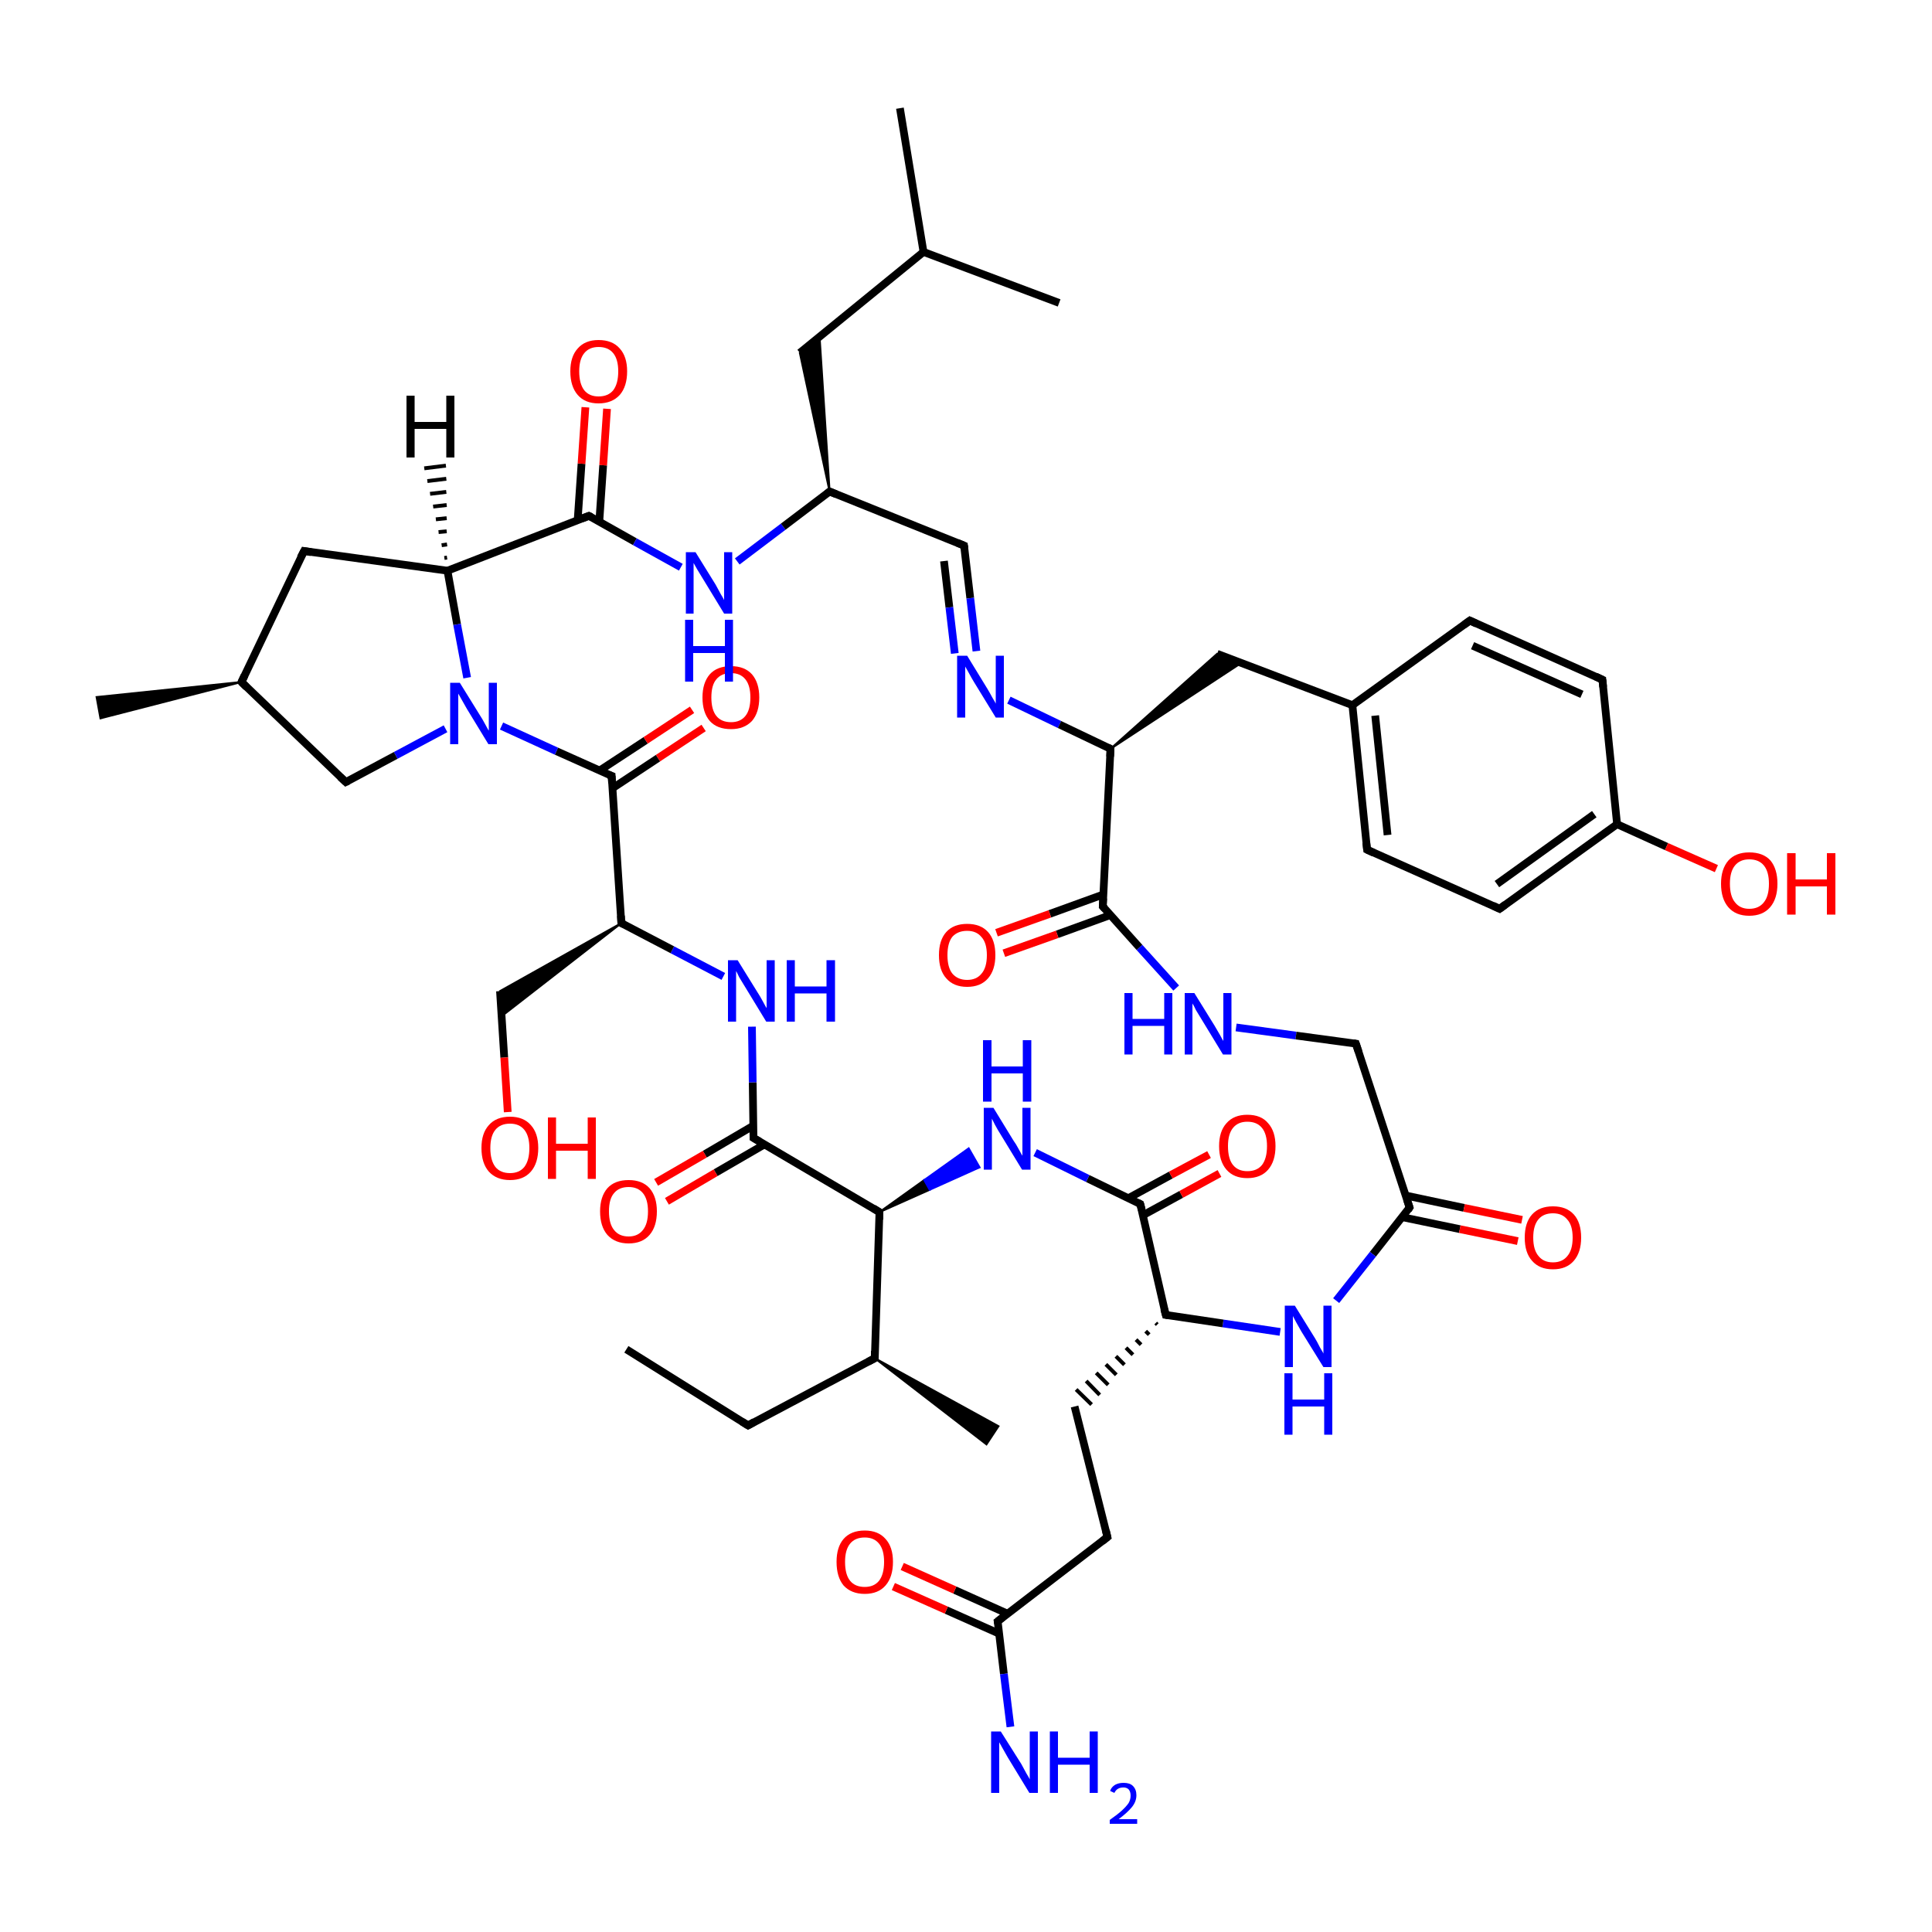 
<svg version='1.1' baseProfile='full'
              xmlns='http://www.w3.org/2000/svg'
                      xmlns:rdkit='http://www.rdkit.org/xml'
                      xmlns:xlink='http://www.w3.org/1999/xlink'
                  xml:space='preserve'
width='500px' height='500px' viewBox='0 0 500 500'>
<!-- END OF HEADER -->
<rect style='opacity:1.0;fill:#FFFFFF;stroke:none' width='500.0' height='500.0' x='0.0' y='0.0'> </rect>
<path class='bond-0 atom-0 atom-1' d='M 162.1,349.2 L 193.6,368.9' style='fill:none;fill-rule:evenodd;stroke:#000000;stroke-width:2.0px;stroke-linecap:butt;stroke-linejoin:miter;stroke-opacity:1' />
<path class='bond-1 atom-1 atom-2' d='M 193.6,368.9 L 226.4,351.5' style='fill:none;fill-rule:evenodd;stroke:#000000;stroke-width:2.0px;stroke-linecap:butt;stroke-linejoin:miter;stroke-opacity:1' />
<path class='bond-2 atom-2 atom-3' d='M 226.4,351.5 L 258.4,369.1 L 255.3,373.8 Z' style='fill:#000000;fill-rule:evenodd;fill-opacity:1;stroke:#000000;stroke-width:0.5px;stroke-linecap:butt;stroke-linejoin:miter;stroke-opacity:1;' />
<path class='bond-3 atom-2 atom-4' d='M 226.4,351.5 L 227.6,313.7' style='fill:none;fill-rule:evenodd;stroke:#000000;stroke-width:2.0px;stroke-linecap:butt;stroke-linejoin:miter;stroke-opacity:1' />
<path class='bond-4 atom-4 atom-5' d='M 227.6,313.7 L 195.0,294.5' style='fill:none;fill-rule:evenodd;stroke:#000000;stroke-width:2.0px;stroke-linecap:butt;stroke-linejoin:miter;stroke-opacity:1' />
<path class='bond-5 atom-5 atom-6' d='M 195.0,291.3 L 182.4,298.7' style='fill:none;fill-rule:evenodd;stroke:#000000;stroke-width:2.0px;stroke-linecap:butt;stroke-linejoin:miter;stroke-opacity:1' />
<path class='bond-5 atom-5 atom-6' d='M 182.4,298.7 L 169.8,306.0' style='fill:none;fill-rule:evenodd;stroke:#FF0000;stroke-width:2.0px;stroke-linecap:butt;stroke-linejoin:miter;stroke-opacity:1' />
<path class='bond-5 atom-5 atom-6' d='M 197.8,296.2 L 185.2,303.5' style='fill:none;fill-rule:evenodd;stroke:#000000;stroke-width:2.0px;stroke-linecap:butt;stroke-linejoin:miter;stroke-opacity:1' />
<path class='bond-5 atom-5 atom-6' d='M 185.2,303.5 L 172.6,310.9' style='fill:none;fill-rule:evenodd;stroke:#FF0000;stroke-width:2.0px;stroke-linecap:butt;stroke-linejoin:miter;stroke-opacity:1' />
<path class='bond-6 atom-5 atom-7' d='M 195.0,294.5 L 194.8,280.1' style='fill:none;fill-rule:evenodd;stroke:#000000;stroke-width:2.0px;stroke-linecap:butt;stroke-linejoin:miter;stroke-opacity:1' />
<path class='bond-6 atom-5 atom-7' d='M 194.8,280.1 L 194.6,265.7' style='fill:none;fill-rule:evenodd;stroke:#0000FF;stroke-width:2.0px;stroke-linecap:butt;stroke-linejoin:miter;stroke-opacity:1' />
<path class='bond-7 atom-7 atom-8' d='M 187.2,252.7 L 174.0,245.8' style='fill:none;fill-rule:evenodd;stroke:#0000FF;stroke-width:2.0px;stroke-linecap:butt;stroke-linejoin:miter;stroke-opacity:1' />
<path class='bond-7 atom-7 atom-8' d='M 174.0,245.8 L 160.8,238.9' style='fill:none;fill-rule:evenodd;stroke:#000000;stroke-width:2.0px;stroke-linecap:butt;stroke-linejoin:miter;stroke-opacity:1' />
<path class='bond-8 atom-8 atom-9' d='M 160.8,238.9 L 158.3,200.8' style='fill:none;fill-rule:evenodd;stroke:#000000;stroke-width:2.0px;stroke-linecap:butt;stroke-linejoin:miter;stroke-opacity:1' />
<path class='bond-9 atom-9 atom-10' d='M 158.5,204.0 L 170.3,196.2' style='fill:none;fill-rule:evenodd;stroke:#000000;stroke-width:2.0px;stroke-linecap:butt;stroke-linejoin:miter;stroke-opacity:1' />
<path class='bond-9 atom-9 atom-10' d='M 170.3,196.2 L 182.1,188.4' style='fill:none;fill-rule:evenodd;stroke:#FF0000;stroke-width:2.0px;stroke-linecap:butt;stroke-linejoin:miter;stroke-opacity:1' />
<path class='bond-9 atom-9 atom-10' d='M 155.2,199.4 L 167.1,191.6' style='fill:none;fill-rule:evenodd;stroke:#000000;stroke-width:2.0px;stroke-linecap:butt;stroke-linejoin:miter;stroke-opacity:1' />
<path class='bond-9 atom-9 atom-10' d='M 167.1,191.6 L 179.1,183.7' style='fill:none;fill-rule:evenodd;stroke:#FF0000;stroke-width:2.0px;stroke-linecap:butt;stroke-linejoin:miter;stroke-opacity:1' />
<path class='bond-10 atom-9 atom-11' d='M 158.3,200.8 L 144.0,194.4' style='fill:none;fill-rule:evenodd;stroke:#000000;stroke-width:2.0px;stroke-linecap:butt;stroke-linejoin:miter;stroke-opacity:1' />
<path class='bond-10 atom-9 atom-11' d='M 144.0,194.4 L 129.8,187.9' style='fill:none;fill-rule:evenodd;stroke:#0000FF;stroke-width:2.0px;stroke-linecap:butt;stroke-linejoin:miter;stroke-opacity:1' />
<path class='bond-11 atom-11 atom-12' d='M 115.3,188.6 L 102.4,195.5' style='fill:none;fill-rule:evenodd;stroke:#0000FF;stroke-width:2.0px;stroke-linecap:butt;stroke-linejoin:miter;stroke-opacity:1' />
<path class='bond-11 atom-11 atom-12' d='M 102.4,195.5 L 89.5,202.4' style='fill:none;fill-rule:evenodd;stroke:#000000;stroke-width:2.0px;stroke-linecap:butt;stroke-linejoin:miter;stroke-opacity:1' />
<path class='bond-12 atom-12 atom-13' d='M 89.5,202.4 L 62.5,176.5' style='fill:none;fill-rule:evenodd;stroke:#000000;stroke-width:2.0px;stroke-linecap:butt;stroke-linejoin:miter;stroke-opacity:1' />
<path class='bond-13 atom-13 atom-14' d='M 62.5,176.5 L 78.7,142.6' style='fill:none;fill-rule:evenodd;stroke:#000000;stroke-width:2.0px;stroke-linecap:butt;stroke-linejoin:miter;stroke-opacity:1' />
<path class='bond-14 atom-14 atom-15' d='M 78.7,142.6 L 115.8,147.7' style='fill:none;fill-rule:evenodd;stroke:#000000;stroke-width:2.0px;stroke-linecap:butt;stroke-linejoin:miter;stroke-opacity:1' />
<path class='bond-15 atom-15 atom-16' d='M 115.8,147.7 L 152.4,133.5' style='fill:none;fill-rule:evenodd;stroke:#000000;stroke-width:2.0px;stroke-linecap:butt;stroke-linejoin:miter;stroke-opacity:1' />
<path class='bond-16 atom-16 atom-17' d='M 155.1,135.0 L 156.1,120.4' style='fill:none;fill-rule:evenodd;stroke:#000000;stroke-width:2.0px;stroke-linecap:butt;stroke-linejoin:miter;stroke-opacity:1' />
<path class='bond-16 atom-16 atom-17' d='M 156.1,120.4 L 157.1,105.8' style='fill:none;fill-rule:evenodd;stroke:#FF0000;stroke-width:2.0px;stroke-linecap:butt;stroke-linejoin:miter;stroke-opacity:1' />
<path class='bond-16 atom-16 atom-17' d='M 149.5,134.6 L 150.5,120.0' style='fill:none;fill-rule:evenodd;stroke:#000000;stroke-width:2.0px;stroke-linecap:butt;stroke-linejoin:miter;stroke-opacity:1' />
<path class='bond-16 atom-16 atom-17' d='M 150.5,120.0 L 151.5,105.4' style='fill:none;fill-rule:evenodd;stroke:#FF0000;stroke-width:2.0px;stroke-linecap:butt;stroke-linejoin:miter;stroke-opacity:1' />
<path class='bond-17 atom-16 atom-18' d='M 152.4,133.5 L 164.3,140.2' style='fill:none;fill-rule:evenodd;stroke:#000000;stroke-width:2.0px;stroke-linecap:butt;stroke-linejoin:miter;stroke-opacity:1' />
<path class='bond-17 atom-16 atom-18' d='M 164.3,140.2 L 176.2,146.8' style='fill:none;fill-rule:evenodd;stroke:#0000FF;stroke-width:2.0px;stroke-linecap:butt;stroke-linejoin:miter;stroke-opacity:1' />
<path class='bond-18 atom-18 atom-19' d='M 190.8,145.3 L 202.7,136.3' style='fill:none;fill-rule:evenodd;stroke:#0000FF;stroke-width:2.0px;stroke-linecap:butt;stroke-linejoin:miter;stroke-opacity:1' />
<path class='bond-18 atom-18 atom-19' d='M 202.7,136.3 L 214.7,127.2' style='fill:none;fill-rule:evenodd;stroke:#000000;stroke-width:2.0px;stroke-linecap:butt;stroke-linejoin:miter;stroke-opacity:1' />
<path class='bond-19 atom-19 atom-20' d='M 214.7,127.2 L 249.5,141.2' style='fill:none;fill-rule:evenodd;stroke:#000000;stroke-width:2.0px;stroke-linecap:butt;stroke-linejoin:miter;stroke-opacity:1' />
<path class='bond-20 atom-20 atom-21' d='M 249.5,141.2 L 251.1,154.8' style='fill:none;fill-rule:evenodd;stroke:#000000;stroke-width:2.0px;stroke-linecap:butt;stroke-linejoin:miter;stroke-opacity:1' />
<path class='bond-20 atom-20 atom-21' d='M 251.1,154.8 L 252.7,168.5' style='fill:none;fill-rule:evenodd;stroke:#0000FF;stroke-width:2.0px;stroke-linecap:butt;stroke-linejoin:miter;stroke-opacity:1' />
<path class='bond-20 atom-20 atom-21' d='M 244.3,145.2 L 245.7,157.2' style='fill:none;fill-rule:evenodd;stroke:#000000;stroke-width:2.0px;stroke-linecap:butt;stroke-linejoin:miter;stroke-opacity:1' />
<path class='bond-20 atom-20 atom-21' d='M 245.7,157.2 L 247.1,169.1' style='fill:none;fill-rule:evenodd;stroke:#0000FF;stroke-width:2.0px;stroke-linecap:butt;stroke-linejoin:miter;stroke-opacity:1' />
<path class='bond-21 atom-21 atom-22' d='M 261.1,181.2 L 274.2,187.5' style='fill:none;fill-rule:evenodd;stroke:#0000FF;stroke-width:2.0px;stroke-linecap:butt;stroke-linejoin:miter;stroke-opacity:1' />
<path class='bond-21 atom-21 atom-22' d='M 274.2,187.5 L 287.4,193.8' style='fill:none;fill-rule:evenodd;stroke:#000000;stroke-width:2.0px;stroke-linecap:butt;stroke-linejoin:miter;stroke-opacity:1' />
<path class='bond-22 atom-22 atom-23' d='M 287.4,193.8 L 285.4,234.6' style='fill:none;fill-rule:evenodd;stroke:#000000;stroke-width:2.0px;stroke-linecap:butt;stroke-linejoin:miter;stroke-opacity:1' />
<path class='bond-23 atom-23 atom-24' d='M 285.5,231.5 L 271.7,236.5' style='fill:none;fill-rule:evenodd;stroke:#000000;stroke-width:2.0px;stroke-linecap:butt;stroke-linejoin:miter;stroke-opacity:1' />
<path class='bond-23 atom-23 atom-24' d='M 271.7,236.5 L 257.9,241.4' style='fill:none;fill-rule:evenodd;stroke:#FF0000;stroke-width:2.0px;stroke-linecap:butt;stroke-linejoin:miter;stroke-opacity:1' />
<path class='bond-23 atom-23 atom-24' d='M 287.4,236.8 L 273.6,241.8' style='fill:none;fill-rule:evenodd;stroke:#000000;stroke-width:2.0px;stroke-linecap:butt;stroke-linejoin:miter;stroke-opacity:1' />
<path class='bond-23 atom-23 atom-24' d='M 273.6,241.8 L 259.8,246.7' style='fill:none;fill-rule:evenodd;stroke:#FF0000;stroke-width:2.0px;stroke-linecap:butt;stroke-linejoin:miter;stroke-opacity:1' />
<path class='bond-24 atom-23 atom-25' d='M 285.4,234.6 L 294.9,245.2' style='fill:none;fill-rule:evenodd;stroke:#000000;stroke-width:2.0px;stroke-linecap:butt;stroke-linejoin:miter;stroke-opacity:1' />
<path class='bond-24 atom-23 atom-25' d='M 294.9,245.2 L 304.4,255.7' style='fill:none;fill-rule:evenodd;stroke:#0000FF;stroke-width:2.0px;stroke-linecap:butt;stroke-linejoin:miter;stroke-opacity:1' />
<path class='bond-25 atom-25 atom-26' d='M 319.9,265.9 L 335.4,268.0' style='fill:none;fill-rule:evenodd;stroke:#0000FF;stroke-width:2.0px;stroke-linecap:butt;stroke-linejoin:miter;stroke-opacity:1' />
<path class='bond-25 atom-25 atom-26' d='M 335.4,268.0 L 350.9,270.1' style='fill:none;fill-rule:evenodd;stroke:#000000;stroke-width:2.0px;stroke-linecap:butt;stroke-linejoin:miter;stroke-opacity:1' />
<path class='bond-26 atom-26 atom-27' d='M 350.9,270.1 L 364.8,312.5' style='fill:none;fill-rule:evenodd;stroke:#000000;stroke-width:2.0px;stroke-linecap:butt;stroke-linejoin:miter;stroke-opacity:1' />
<path class='bond-27 atom-27 atom-28' d='M 362.9,315.0 L 377.8,318.1' style='fill:none;fill-rule:evenodd;stroke:#000000;stroke-width:2.0px;stroke-linecap:butt;stroke-linejoin:miter;stroke-opacity:1' />
<path class='bond-27 atom-27 atom-28' d='M 377.8,318.1 L 392.8,321.2' style='fill:none;fill-rule:evenodd;stroke:#FF0000;stroke-width:2.0px;stroke-linecap:butt;stroke-linejoin:miter;stroke-opacity:1' />
<path class='bond-27 atom-27 atom-28' d='M 363.8,309.4 L 378.9,312.6' style='fill:none;fill-rule:evenodd;stroke:#000000;stroke-width:2.0px;stroke-linecap:butt;stroke-linejoin:miter;stroke-opacity:1' />
<path class='bond-27 atom-27 atom-28' d='M 378.9,312.6 L 393.9,315.7' style='fill:none;fill-rule:evenodd;stroke:#FF0000;stroke-width:2.0px;stroke-linecap:butt;stroke-linejoin:miter;stroke-opacity:1' />
<path class='bond-28 atom-27 atom-29' d='M 364.8,312.5 L 355.3,324.6' style='fill:none;fill-rule:evenodd;stroke:#000000;stroke-width:2.0px;stroke-linecap:butt;stroke-linejoin:miter;stroke-opacity:1' />
<path class='bond-28 atom-27 atom-29' d='M 355.3,324.6 L 345.8,336.6' style='fill:none;fill-rule:evenodd;stroke:#0000FF;stroke-width:2.0px;stroke-linecap:butt;stroke-linejoin:miter;stroke-opacity:1' />
<path class='bond-29 atom-29 atom-30' d='M 331.3,344.7 L 316.5,342.5' style='fill:none;fill-rule:evenodd;stroke:#0000FF;stroke-width:2.0px;stroke-linecap:butt;stroke-linejoin:miter;stroke-opacity:1' />
<path class='bond-29 atom-29 atom-30' d='M 316.5,342.5 L 301.7,340.3' style='fill:none;fill-rule:evenodd;stroke:#000000;stroke-width:2.0px;stroke-linecap:butt;stroke-linejoin:miter;stroke-opacity:1' />
<path class='bond-30 atom-30 atom-31' d='M 301.7,340.3 L 295.1,311.6' style='fill:none;fill-rule:evenodd;stroke:#000000;stroke-width:2.0px;stroke-linecap:butt;stroke-linejoin:miter;stroke-opacity:1' />
<path class='bond-31 atom-31 atom-32' d='M 295.8,314.5 L 305.7,309.1' style='fill:none;fill-rule:evenodd;stroke:#000000;stroke-width:2.0px;stroke-linecap:butt;stroke-linejoin:miter;stroke-opacity:1' />
<path class='bond-31 atom-31 atom-32' d='M 305.7,309.1 L 315.6,303.7' style='fill:none;fill-rule:evenodd;stroke:#FF0000;stroke-width:2.0px;stroke-linecap:butt;stroke-linejoin:miter;stroke-opacity:1' />
<path class='bond-31 atom-31 atom-32' d='M 292.0,310.1 L 303.0,304.1' style='fill:none;fill-rule:evenodd;stroke:#000000;stroke-width:2.0px;stroke-linecap:butt;stroke-linejoin:miter;stroke-opacity:1' />
<path class='bond-31 atom-31 atom-32' d='M 303.0,304.1 L 312.9,298.8' style='fill:none;fill-rule:evenodd;stroke:#FF0000;stroke-width:2.0px;stroke-linecap:butt;stroke-linejoin:miter;stroke-opacity:1' />
<path class='bond-32 atom-31 atom-33' d='M 295.1,311.6 L 281.5,305.0' style='fill:none;fill-rule:evenodd;stroke:#000000;stroke-width:2.0px;stroke-linecap:butt;stroke-linejoin:miter;stroke-opacity:1' />
<path class='bond-32 atom-31 atom-33' d='M 281.5,305.0 L 267.9,298.3' style='fill:none;fill-rule:evenodd;stroke:#0000FF;stroke-width:2.0px;stroke-linecap:butt;stroke-linejoin:miter;stroke-opacity:1' />
<path class='bond-33 atom-30 atom-34' d='M 299.1,342.4 L 299.5,342.8' style='fill:none;fill-rule:evenodd;stroke:#000000;stroke-width:1.0px;stroke-linecap:butt;stroke-linejoin:miter;stroke-opacity:1' />
<path class='bond-33 atom-30 atom-34' d='M 296.5,344.5 L 297.4,345.4' style='fill:none;fill-rule:evenodd;stroke:#000000;stroke-width:1.0px;stroke-linecap:butt;stroke-linejoin:miter;stroke-opacity:1' />
<path class='bond-33 atom-30 atom-34' d='M 294.0,346.7 L 295.3,348.0' style='fill:none;fill-rule:evenodd;stroke:#000000;stroke-width:1.0px;stroke-linecap:butt;stroke-linejoin:miter;stroke-opacity:1' />
<path class='bond-33 atom-30 atom-34' d='M 291.4,348.8 L 293.2,350.6' style='fill:none;fill-rule:evenodd;stroke:#000000;stroke-width:1.0px;stroke-linecap:butt;stroke-linejoin:miter;stroke-opacity:1' />
<path class='bond-33 atom-30 atom-34' d='M 288.8,351.0 L 291.0,353.2' style='fill:none;fill-rule:evenodd;stroke:#000000;stroke-width:1.0px;stroke-linecap:butt;stroke-linejoin:miter;stroke-opacity:1' />
<path class='bond-33 atom-30 atom-34' d='M 286.2,353.1 L 288.9,355.8' style='fill:none;fill-rule:evenodd;stroke:#000000;stroke-width:1.0px;stroke-linecap:butt;stroke-linejoin:miter;stroke-opacity:1' />
<path class='bond-33 atom-30 atom-34' d='M 283.7,355.3 L 286.8,358.4' style='fill:none;fill-rule:evenodd;stroke:#000000;stroke-width:1.0px;stroke-linecap:butt;stroke-linejoin:miter;stroke-opacity:1' />
<path class='bond-33 atom-30 atom-34' d='M 281.1,357.4 L 284.6,361.0' style='fill:none;fill-rule:evenodd;stroke:#000000;stroke-width:1.0px;stroke-linecap:butt;stroke-linejoin:miter;stroke-opacity:1' />
<path class='bond-33 atom-30 atom-34' d='M 278.5,359.6 L 282.5,363.5' style='fill:none;fill-rule:evenodd;stroke:#000000;stroke-width:1.0px;stroke-linecap:butt;stroke-linejoin:miter;stroke-opacity:1' />
<path class='bond-34 atom-34 atom-35' d='M 278.1,364.0 L 286.6,397.8' style='fill:none;fill-rule:evenodd;stroke:#000000;stroke-width:2.0px;stroke-linecap:butt;stroke-linejoin:miter;stroke-opacity:1' />
<path class='bond-35 atom-35 atom-36' d='M 286.6,397.8 L 258.2,419.6' style='fill:none;fill-rule:evenodd;stroke:#000000;stroke-width:2.0px;stroke-linecap:butt;stroke-linejoin:miter;stroke-opacity:1' />
<path class='bond-36 atom-36 atom-37' d='M 260.7,417.6 L 247.1,411.5' style='fill:none;fill-rule:evenodd;stroke:#000000;stroke-width:2.0px;stroke-linecap:butt;stroke-linejoin:miter;stroke-opacity:1' />
<path class='bond-36 atom-36 atom-37' d='M 247.1,411.5 L 233.5,405.4' style='fill:none;fill-rule:evenodd;stroke:#FF0000;stroke-width:2.0px;stroke-linecap:butt;stroke-linejoin:miter;stroke-opacity:1' />
<path class='bond-36 atom-36 atom-37' d='M 258.6,422.8 L 244.9,416.7' style='fill:none;fill-rule:evenodd;stroke:#000000;stroke-width:2.0px;stroke-linecap:butt;stroke-linejoin:miter;stroke-opacity:1' />
<path class='bond-36 atom-36 atom-37' d='M 244.9,416.7 L 231.2,410.6' style='fill:none;fill-rule:evenodd;stroke:#FF0000;stroke-width:2.0px;stroke-linecap:butt;stroke-linejoin:miter;stroke-opacity:1' />
<path class='bond-37 atom-36 atom-38' d='M 258.2,419.6 L 259.8,433.2' style='fill:none;fill-rule:evenodd;stroke:#000000;stroke-width:2.0px;stroke-linecap:butt;stroke-linejoin:miter;stroke-opacity:1' />
<path class='bond-37 atom-36 atom-38' d='M 259.8,433.2 L 261.5,446.9' style='fill:none;fill-rule:evenodd;stroke:#0000FF;stroke-width:2.0px;stroke-linecap:butt;stroke-linejoin:miter;stroke-opacity:1' />
<path class='bond-38 atom-22 atom-39' d='M 287.4,193.8 L 315.0,169.2 L 321.2,171.6 Z' style='fill:#000000;fill-rule:evenodd;fill-opacity:1;stroke:#000000;stroke-width:0.5px;stroke-linecap:butt;stroke-linejoin:miter;stroke-opacity:1;' />
<path class='bond-39 atom-39 atom-40' d='M 315.0,169.2 L 350.0,182.5' style='fill:none;fill-rule:evenodd;stroke:#000000;stroke-width:2.0px;stroke-linecap:butt;stroke-linejoin:miter;stroke-opacity:1' />
<path class='bond-40 atom-40 atom-41' d='M 350.0,182.5 L 353.8,219.9' style='fill:none;fill-rule:evenodd;stroke:#000000;stroke-width:2.0px;stroke-linecap:butt;stroke-linejoin:miter;stroke-opacity:1' />
<path class='bond-40 atom-40 atom-41' d='M 355.9,185.2 L 359.1,216.1' style='fill:none;fill-rule:evenodd;stroke:#000000;stroke-width:2.0px;stroke-linecap:butt;stroke-linejoin:miter;stroke-opacity:1' />
<path class='bond-41 atom-41 atom-42' d='M 353.8,219.9 L 388.1,235.2' style='fill:none;fill-rule:evenodd;stroke:#000000;stroke-width:2.0px;stroke-linecap:butt;stroke-linejoin:miter;stroke-opacity:1' />
<path class='bond-42 atom-42 atom-43' d='M 388.1,235.2 L 418.5,213.3' style='fill:none;fill-rule:evenodd;stroke:#000000;stroke-width:2.0px;stroke-linecap:butt;stroke-linejoin:miter;stroke-opacity:1' />
<path class='bond-42 atom-42 atom-43' d='M 387.4,228.8 L 412.6,210.7' style='fill:none;fill-rule:evenodd;stroke:#000000;stroke-width:2.0px;stroke-linecap:butt;stroke-linejoin:miter;stroke-opacity:1' />
<path class='bond-43 atom-43 atom-44' d='M 418.5,213.3 L 414.7,175.9' style='fill:none;fill-rule:evenodd;stroke:#000000;stroke-width:2.0px;stroke-linecap:butt;stroke-linejoin:miter;stroke-opacity:1' />
<path class='bond-44 atom-44 atom-45' d='M 414.7,175.9 L 380.4,160.6' style='fill:none;fill-rule:evenodd;stroke:#000000;stroke-width:2.0px;stroke-linecap:butt;stroke-linejoin:miter;stroke-opacity:1' />
<path class='bond-44 atom-44 atom-45' d='M 409.4,179.7 L 381.1,167.1' style='fill:none;fill-rule:evenodd;stroke:#000000;stroke-width:2.0px;stroke-linecap:butt;stroke-linejoin:miter;stroke-opacity:1' />
<path class='bond-45 atom-43 atom-46' d='M 418.5,213.3 L 431.3,219.1' style='fill:none;fill-rule:evenodd;stroke:#000000;stroke-width:2.0px;stroke-linecap:butt;stroke-linejoin:miter;stroke-opacity:1' />
<path class='bond-45 atom-43 atom-46' d='M 431.3,219.1 L 444.2,224.8' style='fill:none;fill-rule:evenodd;stroke:#FF0000;stroke-width:2.0px;stroke-linecap:butt;stroke-linejoin:miter;stroke-opacity:1' />
<path class='bond-46 atom-19 atom-47' d='M 214.7,127.2 L 207.0,91.3 L 212.1,87.1 Z' style='fill:#000000;fill-rule:evenodd;fill-opacity:1;stroke:#000000;stroke-width:0.5px;stroke-linecap:butt;stroke-linejoin:miter;stroke-opacity:1;' />
<path class='bond-47 atom-47 atom-48' d='M 207.0,91.3 L 239.0,65.2' style='fill:none;fill-rule:evenodd;stroke:#000000;stroke-width:2.0px;stroke-linecap:butt;stroke-linejoin:miter;stroke-opacity:1' />
<path class='bond-48 atom-48 atom-49' d='M 239.0,65.2 L 232.9,28.0' style='fill:none;fill-rule:evenodd;stroke:#000000;stroke-width:2.0px;stroke-linecap:butt;stroke-linejoin:miter;stroke-opacity:1' />
<path class='bond-49 atom-48 atom-50' d='M 239.0,65.2 L 274.1,78.4' style='fill:none;fill-rule:evenodd;stroke:#000000;stroke-width:2.0px;stroke-linecap:butt;stroke-linejoin:miter;stroke-opacity:1' />
<path class='bond-50 atom-13 atom-51' d='M 62.5,176.5 L 26.0,185.9 L 25.0,180.4 Z' style='fill:#000000;fill-rule:evenodd;fill-opacity:1;stroke:#000000;stroke-width:0.5px;stroke-linecap:butt;stroke-linejoin:miter;stroke-opacity:1;' />
<path class='bond-51 atom-8 atom-52' d='M 160.8,238.9 L 129.8,263.0 L 129.4,256.5 Z' style='fill:#000000;fill-rule:evenodd;fill-opacity:1;stroke:#000000;stroke-width:0.5px;stroke-linecap:butt;stroke-linejoin:miter;stroke-opacity:1;' />
<path class='bond-52 atom-52 atom-53' d='M 129.4,256.5 L 130.5,273.7' style='fill:none;fill-rule:evenodd;stroke:#000000;stroke-width:2.0px;stroke-linecap:butt;stroke-linejoin:miter;stroke-opacity:1' />
<path class='bond-52 atom-52 atom-53' d='M 130.5,273.7 L 131.4,287.8' style='fill:none;fill-rule:evenodd;stroke:#FF0000;stroke-width:2.0px;stroke-linecap:butt;stroke-linejoin:miter;stroke-opacity:1' />
<path class='bond-53 atom-4 atom-33' d='M 227.6,313.7 L 239.2,305.4 L 240.6,307.9 Z' style='fill:#000000;fill-rule:evenodd;fill-opacity:1;stroke:#000000;stroke-width:0.5px;stroke-linecap:butt;stroke-linejoin:miter;stroke-opacity:1;' />
<path class='bond-53 atom-4 atom-33' d='M 239.2,305.4 L 253.5,302.1 L 250.7,297.2 Z' style='fill:#0000FF;fill-rule:evenodd;fill-opacity:1;stroke:#0000FF;stroke-width:0.5px;stroke-linecap:butt;stroke-linejoin:miter;stroke-opacity:1;' />
<path class='bond-53 atom-4 atom-33' d='M 239.2,305.4 L 240.6,307.9 L 253.5,302.1 Z' style='fill:#0000FF;fill-rule:evenodd;fill-opacity:1;stroke:#0000FF;stroke-width:0.5px;stroke-linecap:butt;stroke-linejoin:miter;stroke-opacity:1;' />
<path class='bond-54 atom-15 atom-11' d='M 115.8,147.7 L 118.3,161.6' style='fill:none;fill-rule:evenodd;stroke:#000000;stroke-width:2.0px;stroke-linecap:butt;stroke-linejoin:miter;stroke-opacity:1' />
<path class='bond-54 atom-15 atom-11' d='M 118.3,161.6 L 120.9,175.4' style='fill:none;fill-rule:evenodd;stroke:#0000FF;stroke-width:2.0px;stroke-linecap:butt;stroke-linejoin:miter;stroke-opacity:1' />
<path class='bond-55 atom-45 atom-40' d='M 380.4,160.6 L 350.0,182.5' style='fill:none;fill-rule:evenodd;stroke:#000000;stroke-width:2.0px;stroke-linecap:butt;stroke-linejoin:miter;stroke-opacity:1' />
<path class='bond-56 atom-15 atom-54' d='M 115.0,144.4 L 115.7,144.3' style='fill:none;fill-rule:evenodd;stroke:#000000;stroke-width:1.0px;stroke-linecap:butt;stroke-linejoin:miter;stroke-opacity:1' />
<path class='bond-56 atom-15 atom-54' d='M 114.3,141.1 L 115.7,140.9' style='fill:none;fill-rule:evenodd;stroke:#000000;stroke-width:1.0px;stroke-linecap:butt;stroke-linejoin:miter;stroke-opacity:1' />
<path class='bond-56 atom-15 atom-54' d='M 113.5,137.7 L 115.6,137.5' style='fill:none;fill-rule:evenodd;stroke:#000000;stroke-width:1.0px;stroke-linecap:butt;stroke-linejoin:miter;stroke-opacity:1' />
<path class='bond-56 atom-15 atom-54' d='M 112.8,134.4 L 115.6,134.1' style='fill:none;fill-rule:evenodd;stroke:#000000;stroke-width:1.0px;stroke-linecap:butt;stroke-linejoin:miter;stroke-opacity:1' />
<path class='bond-56 atom-15 atom-54' d='M 112.1,131.1 L 115.6,130.7' style='fill:none;fill-rule:evenodd;stroke:#000000;stroke-width:1.0px;stroke-linecap:butt;stroke-linejoin:miter;stroke-opacity:1' />
<path class='bond-56 atom-15 atom-54' d='M 111.3,127.8 L 115.5,127.3' style='fill:none;fill-rule:evenodd;stroke:#000000;stroke-width:1.0px;stroke-linecap:butt;stroke-linejoin:miter;stroke-opacity:1' />
<path class='bond-56 atom-15 atom-54' d='M 110.6,124.5 L 115.5,123.9' style='fill:none;fill-rule:evenodd;stroke:#000000;stroke-width:1.0px;stroke-linecap:butt;stroke-linejoin:miter;stroke-opacity:1' />
<path class='bond-56 atom-15 atom-54' d='M 109.8,121.2 L 115.4,120.5' style='fill:none;fill-rule:evenodd;stroke:#000000;stroke-width:1.0px;stroke-linecap:butt;stroke-linejoin:miter;stroke-opacity:1' />
<path d='M 192.0,367.9 L 193.6,368.9 L 195.2,368.0' style='fill:none;stroke:#000000;stroke-width:2.0px;stroke-linecap:butt;stroke-linejoin:miter;stroke-opacity:1;' />
<path d='M 224.7,352.4 L 226.4,351.5 L 226.4,349.6' style='fill:none;stroke:#000000;stroke-width:2.0px;stroke-linecap:butt;stroke-linejoin:miter;stroke-opacity:1;' />
<path d='M 227.6,315.6 L 227.6,313.7 L 226.0,312.7' style='fill:none;stroke:#000000;stroke-width:2.0px;stroke-linecap:butt;stroke-linejoin:miter;stroke-opacity:1;' />
<path d='M 196.7,295.5 L 195.0,294.5 L 195.0,293.8' style='fill:none;stroke:#000000;stroke-width:2.0px;stroke-linecap:butt;stroke-linejoin:miter;stroke-opacity:1;' />
<path d='M 161.5,239.2 L 160.8,238.9 L 160.7,237.0' style='fill:none;stroke:#000000;stroke-width:2.0px;stroke-linecap:butt;stroke-linejoin:miter;stroke-opacity:1;' />
<path d='M 158.4,202.7 L 158.3,200.8 L 157.5,200.5' style='fill:none;stroke:#000000;stroke-width:2.0px;stroke-linecap:butt;stroke-linejoin:miter;stroke-opacity:1;' />
<path d='M 90.1,202.1 L 89.5,202.4 L 88.1,201.1' style='fill:none;stroke:#000000;stroke-width:2.0px;stroke-linecap:butt;stroke-linejoin:miter;stroke-opacity:1;' />
<path d='M 63.8,177.8 L 62.5,176.5 L 63.3,174.8' style='fill:none;stroke:#000000;stroke-width:2.0px;stroke-linecap:butt;stroke-linejoin:miter;stroke-opacity:1;' />
<path d='M 77.8,144.3 L 78.7,142.6 L 80.5,142.9' style='fill:none;stroke:#000000;stroke-width:2.0px;stroke-linecap:butt;stroke-linejoin:miter;stroke-opacity:1;' />
<path d='M 150.6,134.2 L 152.4,133.5 L 153.0,133.8' style='fill:none;stroke:#000000;stroke-width:2.0px;stroke-linecap:butt;stroke-linejoin:miter;stroke-opacity:1;' />
<path d='M 214.1,127.7 L 214.7,127.2 L 216.4,127.9' style='fill:none;stroke:#000000;stroke-width:2.0px;stroke-linecap:butt;stroke-linejoin:miter;stroke-opacity:1;' />
<path d='M 247.8,140.5 L 249.5,141.2 L 249.6,141.9' style='fill:none;stroke:#000000;stroke-width:2.0px;stroke-linecap:butt;stroke-linejoin:miter;stroke-opacity:1;' />
<path d='M 286.8,193.5 L 287.4,193.8 L 287.3,195.8' style='fill:none;stroke:#000000;stroke-width:2.0px;stroke-linecap:butt;stroke-linejoin:miter;stroke-opacity:1;' />
<path d='M 285.5,232.5 L 285.4,234.6 L 285.9,235.1' style='fill:none;stroke:#000000;stroke-width:2.0px;stroke-linecap:butt;stroke-linejoin:miter;stroke-opacity:1;' />
<path d='M 350.2,270.0 L 350.9,270.1 L 351.6,272.2' style='fill:none;stroke:#000000;stroke-width:2.0px;stroke-linecap:butt;stroke-linejoin:miter;stroke-opacity:1;' />
<path d='M 364.1,310.4 L 364.8,312.5 L 364.4,313.1' style='fill:none;stroke:#000000;stroke-width:2.0px;stroke-linecap:butt;stroke-linejoin:miter;stroke-opacity:1;' />
<path d='M 302.4,340.4 L 301.7,340.3 L 301.3,338.8' style='fill:none;stroke:#000000;stroke-width:2.0px;stroke-linecap:butt;stroke-linejoin:miter;stroke-opacity:1;' />
<path d='M 295.5,313.1 L 295.1,311.6 L 294.5,311.3' style='fill:none;stroke:#000000;stroke-width:2.0px;stroke-linecap:butt;stroke-linejoin:miter;stroke-opacity:1;' />
<path d='M 286.2,396.1 L 286.6,397.8 L 285.2,398.9' style='fill:none;stroke:#000000;stroke-width:2.0px;stroke-linecap:butt;stroke-linejoin:miter;stroke-opacity:1;' />
<path d='M 259.6,418.5 L 258.2,419.6 L 258.3,420.2' style='fill:none;stroke:#000000;stroke-width:2.0px;stroke-linecap:butt;stroke-linejoin:miter;stroke-opacity:1;' />
<path d='M 353.6,218.1 L 353.8,219.9 L 355.5,220.7' style='fill:none;stroke:#000000;stroke-width:2.0px;stroke-linecap:butt;stroke-linejoin:miter;stroke-opacity:1;' />
<path d='M 386.4,234.4 L 388.1,235.2 L 389.6,234.1' style='fill:none;stroke:#000000;stroke-width:2.0px;stroke-linecap:butt;stroke-linejoin:miter;stroke-opacity:1;' />
<path d='M 414.9,177.8 L 414.7,175.9 L 413.0,175.1' style='fill:none;stroke:#000000;stroke-width:2.0px;stroke-linecap:butt;stroke-linejoin:miter;stroke-opacity:1;' />
<path d='M 382.1,161.4 L 380.4,160.6 L 378.9,161.7' style='fill:none;stroke:#000000;stroke-width:2.0px;stroke-linecap:butt;stroke-linejoin:miter;stroke-opacity:1;' />
<path class='atom-6' d='M 155.3 313.5
Q 155.3 309.7, 157.2 307.5
Q 159.1 305.4, 162.7 305.4
Q 166.2 305.4, 168.1 307.5
Q 170.0 309.7, 170.0 313.5
Q 170.0 317.4, 168.1 319.6
Q 166.2 321.8, 162.7 321.8
Q 159.2 321.8, 157.2 319.6
Q 155.3 317.4, 155.3 313.5
M 162.7 320.0
Q 165.1 320.0, 166.4 318.3
Q 167.7 316.7, 167.7 313.5
Q 167.7 310.4, 166.4 308.8
Q 165.1 307.2, 162.7 307.2
Q 160.2 307.2, 158.9 308.8
Q 157.6 310.3, 157.6 313.5
Q 157.6 316.7, 158.9 318.3
Q 160.2 320.0, 162.7 320.0
' fill='#FF0000'/>
<path class='atom-7' d='M 190.9 248.5
L 196.1 256.9
Q 196.7 257.8, 197.5 259.3
Q 198.3 260.8, 198.4 260.9
L 198.4 248.5
L 200.5 248.5
L 200.5 264.4
L 198.3 264.4
L 192.7 255.2
Q 192.0 254.1, 191.3 252.9
Q 190.7 251.6, 190.5 251.3
L 190.5 264.4
L 188.4 264.4
L 188.4 248.5
L 190.9 248.5
' fill='#0000FF'/>
<path class='atom-7' d='M 203.6 248.5
L 205.7 248.5
L 205.7 255.3
L 213.9 255.3
L 213.9 248.5
L 216.1 248.5
L 216.1 264.4
L 213.9 264.4
L 213.9 257.1
L 205.7 257.1
L 205.7 264.4
L 203.6 264.4
L 203.6 248.5
' fill='#0000FF'/>
<path class='atom-10' d='M 181.8 180.5
Q 181.8 176.7, 183.7 174.5
Q 185.6 172.4, 189.2 172.4
Q 192.7 172.4, 194.6 174.5
Q 196.5 176.7, 196.5 180.5
Q 196.5 184.4, 194.6 186.6
Q 192.6 188.7, 189.2 188.7
Q 185.6 188.7, 183.7 186.6
Q 181.8 184.4, 181.8 180.5
M 189.2 186.9
Q 191.6 186.9, 192.9 185.3
Q 194.2 183.7, 194.2 180.5
Q 194.2 177.4, 192.9 175.8
Q 191.6 174.2, 189.2 174.2
Q 186.7 174.2, 185.4 175.8
Q 184.1 177.3, 184.1 180.5
Q 184.1 183.7, 185.4 185.3
Q 186.7 186.9, 189.2 186.9
' fill='#FF0000'/>
<path class='atom-11' d='M 119.0 176.7
L 124.2 185.1
Q 124.8 186.0, 125.6 187.5
Q 126.4 189.0, 126.5 189.1
L 126.5 176.7
L 128.6 176.7
L 128.6 192.6
L 126.4 192.6
L 120.8 183.4
Q 120.2 182.3, 119.5 181.1
Q 118.8 179.8, 118.6 179.5
L 118.6 192.6
L 116.5 192.6
L 116.5 176.7
L 119.0 176.7
' fill='#0000FF'/>
<path class='atom-17' d='M 147.6 96.1
Q 147.6 92.3, 149.5 90.2
Q 151.4 88.0, 154.9 88.0
Q 158.5 88.0, 160.4 90.2
Q 162.3 92.3, 162.3 96.1
Q 162.3 100.0, 160.4 102.2
Q 158.4 104.4, 154.9 104.4
Q 151.4 104.4, 149.5 102.2
Q 147.6 100.0, 147.6 96.1
M 154.9 102.6
Q 157.4 102.6, 158.7 101.0
Q 160.0 99.3, 160.0 96.1
Q 160.0 93.0, 158.7 91.4
Q 157.4 89.8, 154.9 89.8
Q 152.5 89.8, 151.2 91.4
Q 149.9 93.0, 149.9 96.1
Q 149.9 99.3, 151.2 101.0
Q 152.5 102.6, 154.9 102.6
' fill='#FF0000'/>
<path class='atom-18' d='M 180.0 142.9
L 185.2 151.3
Q 185.7 152.2, 186.5 153.7
Q 187.4 155.2, 187.4 155.3
L 187.4 142.9
L 189.5 142.9
L 189.5 158.8
L 187.4 158.8
L 181.8 149.6
Q 181.1 148.5, 180.4 147.3
Q 179.7 146.0, 179.5 145.7
L 179.5 158.8
L 177.5 158.8
L 177.5 142.9
L 180.0 142.9
' fill='#0000FF'/>
<path class='atom-18' d='M 177.3 160.4
L 179.4 160.4
L 179.4 167.2
L 187.6 167.2
L 187.6 160.4
L 189.7 160.4
L 189.7 176.4
L 187.6 176.4
L 187.6 169.0
L 179.4 169.0
L 179.4 176.4
L 177.3 176.4
L 177.3 160.4
' fill='#0000FF'/>
<path class='atom-21' d='M 250.3 169.7
L 255.5 178.2
Q 256.0 179.0, 256.8 180.5
Q 257.7 182.0, 257.7 182.1
L 257.7 169.7
L 259.8 169.7
L 259.8 185.7
L 257.7 185.7
L 252.0 176.4
Q 251.4 175.4, 250.7 174.1
Q 250.0 172.9, 249.8 172.5
L 249.8 185.7
L 247.7 185.7
L 247.7 169.7
L 250.3 169.7
' fill='#0000FF'/>
<path class='atom-24' d='M 243.0 247.2
Q 243.0 243.3, 244.9 241.2
Q 246.8 239.1, 250.3 239.1
Q 253.8 239.1, 255.7 241.2
Q 257.6 243.3, 257.6 247.2
Q 257.6 251.0, 255.7 253.2
Q 253.8 255.4, 250.3 255.4
Q 246.8 255.4, 244.9 253.2
Q 243.0 251.1, 243.0 247.2
M 250.3 253.6
Q 252.7 253.6, 254.0 252.0
Q 255.4 250.4, 255.4 247.2
Q 255.4 244.0, 254.0 242.5
Q 252.7 240.9, 250.3 240.9
Q 247.9 240.9, 246.5 242.4
Q 245.2 244.0, 245.2 247.2
Q 245.2 250.4, 246.5 252.0
Q 247.9 253.6, 250.3 253.6
' fill='#FF0000'/>
<path class='atom-25' d='M 291.0 257.0
L 293.1 257.0
L 293.1 263.7
L 301.3 263.7
L 301.3 257.0
L 303.4 257.0
L 303.4 272.9
L 301.3 272.9
L 301.3 265.5
L 293.1 265.5
L 293.1 272.9
L 291.0 272.9
L 291.0 257.0
' fill='#0000FF'/>
<path class='atom-25' d='M 309.1 257.0
L 314.3 265.4
Q 314.8 266.2, 315.7 267.8
Q 316.5 269.3, 316.6 269.4
L 316.6 257.0
L 318.7 257.0
L 318.7 272.9
L 316.5 272.9
L 310.9 263.7
Q 310.2 262.6, 309.5 261.4
Q 308.9 260.1, 308.6 259.7
L 308.6 272.9
L 306.6 272.9
L 306.6 257.0
L 309.1 257.0
' fill='#0000FF'/>
<path class='atom-28' d='M 394.6 320.3
Q 394.6 316.4, 396.5 314.3
Q 398.4 312.2, 401.9 312.2
Q 405.4 312.2, 407.3 314.3
Q 409.2 316.4, 409.2 320.3
Q 409.2 324.1, 407.3 326.3
Q 405.4 328.5, 401.9 328.5
Q 398.4 328.5, 396.5 326.3
Q 394.6 324.2, 394.6 320.3
M 401.9 326.7
Q 404.3 326.7, 405.6 325.1
Q 407.0 323.5, 407.0 320.3
Q 407.0 317.1, 405.6 315.6
Q 404.3 314.0, 401.9 314.0
Q 399.5 314.0, 398.2 315.5
Q 396.8 317.1, 396.8 320.3
Q 396.8 323.5, 398.2 325.1
Q 399.5 326.7, 401.9 326.7
' fill='#FF0000'/>
<path class='atom-29' d='M 335.1 337.9
L 340.3 346.3
Q 340.8 347.1, 341.6 348.7
Q 342.5 350.2, 342.5 350.3
L 342.5 337.9
L 344.6 337.9
L 344.6 353.8
L 342.5 353.8
L 336.8 344.6
Q 336.2 343.5, 335.5 342.3
Q 334.8 341.0, 334.6 340.6
L 334.6 353.8
L 332.5 353.8
L 332.5 337.9
L 335.1 337.9
' fill='#0000FF'/>
<path class='atom-29' d='M 332.4 355.4
L 334.5 355.4
L 334.5 362.2
L 342.7 362.2
L 342.7 355.4
L 344.8 355.4
L 344.8 371.3
L 342.7 371.3
L 342.7 364.0
L 334.5 364.0
L 334.5 371.3
L 332.4 371.3
L 332.4 355.4
' fill='#0000FF'/>
<path class='atom-32' d='M 315.5 296.6
Q 315.5 292.8, 317.4 290.7
Q 319.3 288.5, 322.8 288.5
Q 326.4 288.5, 328.2 290.7
Q 330.1 292.8, 330.1 296.6
Q 330.1 300.5, 328.2 302.7
Q 326.3 304.9, 322.8 304.9
Q 319.3 304.9, 317.4 302.7
Q 315.5 300.5, 315.5 296.6
M 322.8 303.1
Q 325.3 303.1, 326.6 301.5
Q 327.9 299.8, 327.9 296.6
Q 327.9 293.5, 326.6 291.9
Q 325.3 290.3, 322.8 290.3
Q 320.4 290.3, 319.1 291.9
Q 317.8 293.5, 317.8 296.6
Q 317.8 299.9, 319.1 301.5
Q 320.4 303.1, 322.8 303.1
' fill='#FF0000'/>
<path class='atom-33' d='M 257.1 286.7
L 262.3 295.2
Q 262.9 296.0, 263.7 297.5
Q 264.5 299.0, 264.6 299.1
L 264.6 286.7
L 266.7 286.7
L 266.7 302.7
L 264.5 302.7
L 258.9 293.5
Q 258.2 292.4, 257.5 291.1
Q 256.9 289.9, 256.7 289.5
L 256.7 302.7
L 254.6 302.7
L 254.6 286.7
L 257.1 286.7
' fill='#0000FF'/>
<path class='atom-33' d='M 254.4 269.2
L 256.6 269.2
L 256.6 276.0
L 264.7 276.0
L 264.7 269.2
L 266.9 269.2
L 266.9 285.1
L 264.7 285.1
L 264.7 277.8
L 256.6 277.8
L 256.6 285.1
L 254.4 285.1
L 254.4 269.2
' fill='#0000FF'/>
<path class='atom-37' d='M 216.5 404.2
Q 216.5 400.4, 218.3 398.3
Q 220.2 396.1, 223.8 396.1
Q 227.3 396.1, 229.2 398.3
Q 231.1 400.4, 231.1 404.2
Q 231.1 408.1, 229.2 410.3
Q 227.3 412.5, 223.8 412.5
Q 220.3 412.5, 218.3 410.3
Q 216.5 408.1, 216.5 404.2
M 223.8 410.7
Q 226.2 410.7, 227.5 409.1
Q 228.8 407.4, 228.8 404.2
Q 228.8 401.1, 227.5 399.5
Q 226.2 397.9, 223.8 397.9
Q 221.3 397.9, 220.0 399.5
Q 218.7 401.1, 218.7 404.2
Q 218.7 407.5, 220.0 409.1
Q 221.3 410.7, 223.8 410.7
' fill='#FF0000'/>
<path class='atom-38' d='M 259.0 448.1
L 264.3 456.5
Q 264.8 457.4, 265.6 458.9
Q 266.5 460.4, 266.5 460.5
L 266.5 448.1
L 268.6 448.1
L 268.6 464.0
L 266.4 464.0
L 260.8 454.8
Q 260.2 453.7, 259.5 452.5
Q 258.8 451.3, 258.6 450.9
L 258.6 464.0
L 256.5 464.0
L 256.5 448.1
L 259.0 448.1
' fill='#0000FF'/>
<path class='atom-38' d='M 271.7 448.1
L 273.8 448.1
L 273.8 454.9
L 282.0 454.9
L 282.0 448.1
L 284.1 448.1
L 284.1 464.0
L 282.0 464.0
L 282.0 456.7
L 273.8 456.7
L 273.8 464.0
L 271.7 464.0
L 271.7 448.1
' fill='#0000FF'/>
<path class='atom-38' d='M 287.3 463.5
Q 287.6 462.5, 288.6 461.9
Q 289.5 461.4, 290.8 461.4
Q 292.4 461.4, 293.2 462.2
Q 294.1 463.1, 294.1 464.6
Q 294.1 466.2, 293.0 467.6
Q 291.8 469.1, 289.5 470.8
L 294.3 470.8
L 294.3 472.0
L 287.2 472.0
L 287.2 471.0
Q 289.2 469.6, 290.3 468.6
Q 291.5 467.5, 292.1 466.6
Q 292.6 465.7, 292.6 464.7
Q 292.6 463.7, 292.1 463.1
Q 291.6 462.6, 290.8 462.6
Q 289.9 462.6, 289.4 462.9
Q 288.8 463.2, 288.4 464.0
L 287.3 463.5
' fill='#0000FF'/>
<path class='atom-46' d='M 445.4 228.7
Q 445.4 224.9, 447.3 222.7
Q 449.2 220.6, 452.7 220.6
Q 456.3 220.6, 458.2 222.7
Q 460.0 224.9, 460.0 228.7
Q 460.0 232.6, 458.1 234.8
Q 456.2 237.0, 452.7 237.0
Q 449.2 237.0, 447.3 234.8
Q 445.4 232.6, 445.4 228.7
M 452.7 235.2
Q 455.2 235.2, 456.5 233.5
Q 457.8 231.9, 457.8 228.7
Q 457.8 225.6, 456.5 224.0
Q 455.2 222.4, 452.7 222.4
Q 450.3 222.4, 449.0 224.0
Q 447.7 225.6, 447.7 228.7
Q 447.7 231.9, 449.0 233.5
Q 450.3 235.2, 452.7 235.2
' fill='#FF0000'/>
<path class='atom-46' d='M 462.5 220.8
L 464.7 220.8
L 464.7 227.6
L 472.8 227.6
L 472.8 220.8
L 475.0 220.8
L 475.0 236.7
L 472.8 236.7
L 472.8 229.4
L 464.7 229.4
L 464.7 236.7
L 462.5 236.7
L 462.5 220.8
' fill='#FF0000'/>
<path class='atom-53' d='M 124.6 297.1
Q 124.6 293.3, 126.5 291.2
Q 128.4 289.0, 132.0 289.0
Q 135.5 289.0, 137.4 291.2
Q 139.3 293.3, 139.3 297.1
Q 139.3 301.0, 137.4 303.2
Q 135.5 305.4, 132.0 305.4
Q 128.5 305.4, 126.5 303.2
Q 124.6 301.0, 124.6 297.1
M 132.0 303.6
Q 134.4 303.6, 135.7 302.0
Q 137.0 300.3, 137.0 297.1
Q 137.0 294.0, 135.7 292.4
Q 134.4 290.8, 132.0 290.8
Q 129.5 290.8, 128.2 292.4
Q 126.9 294.0, 126.9 297.1
Q 126.9 300.3, 128.2 302.0
Q 129.5 303.6, 132.0 303.6
' fill='#FF0000'/>
<path class='atom-53' d='M 141.8 289.2
L 143.9 289.2
L 143.9 296.0
L 152.1 296.0
L 152.1 289.2
L 154.2 289.2
L 154.2 305.1
L 152.1 305.1
L 152.1 297.8
L 143.9 297.8
L 143.9 305.1
L 141.8 305.1
L 141.8 289.2
' fill='#FF0000'/>
<path class='atom-54' d='M 105.2 102.4
L 107.3 102.4
L 107.3 109.2
L 115.5 109.2
L 115.5 102.4
L 117.6 102.4
L 117.6 118.4
L 115.5 118.4
L 115.5 111.0
L 107.3 111.0
L 107.3 118.4
L 105.2 118.4
L 105.2 102.4
' fill='#000000'/>
</svg>
